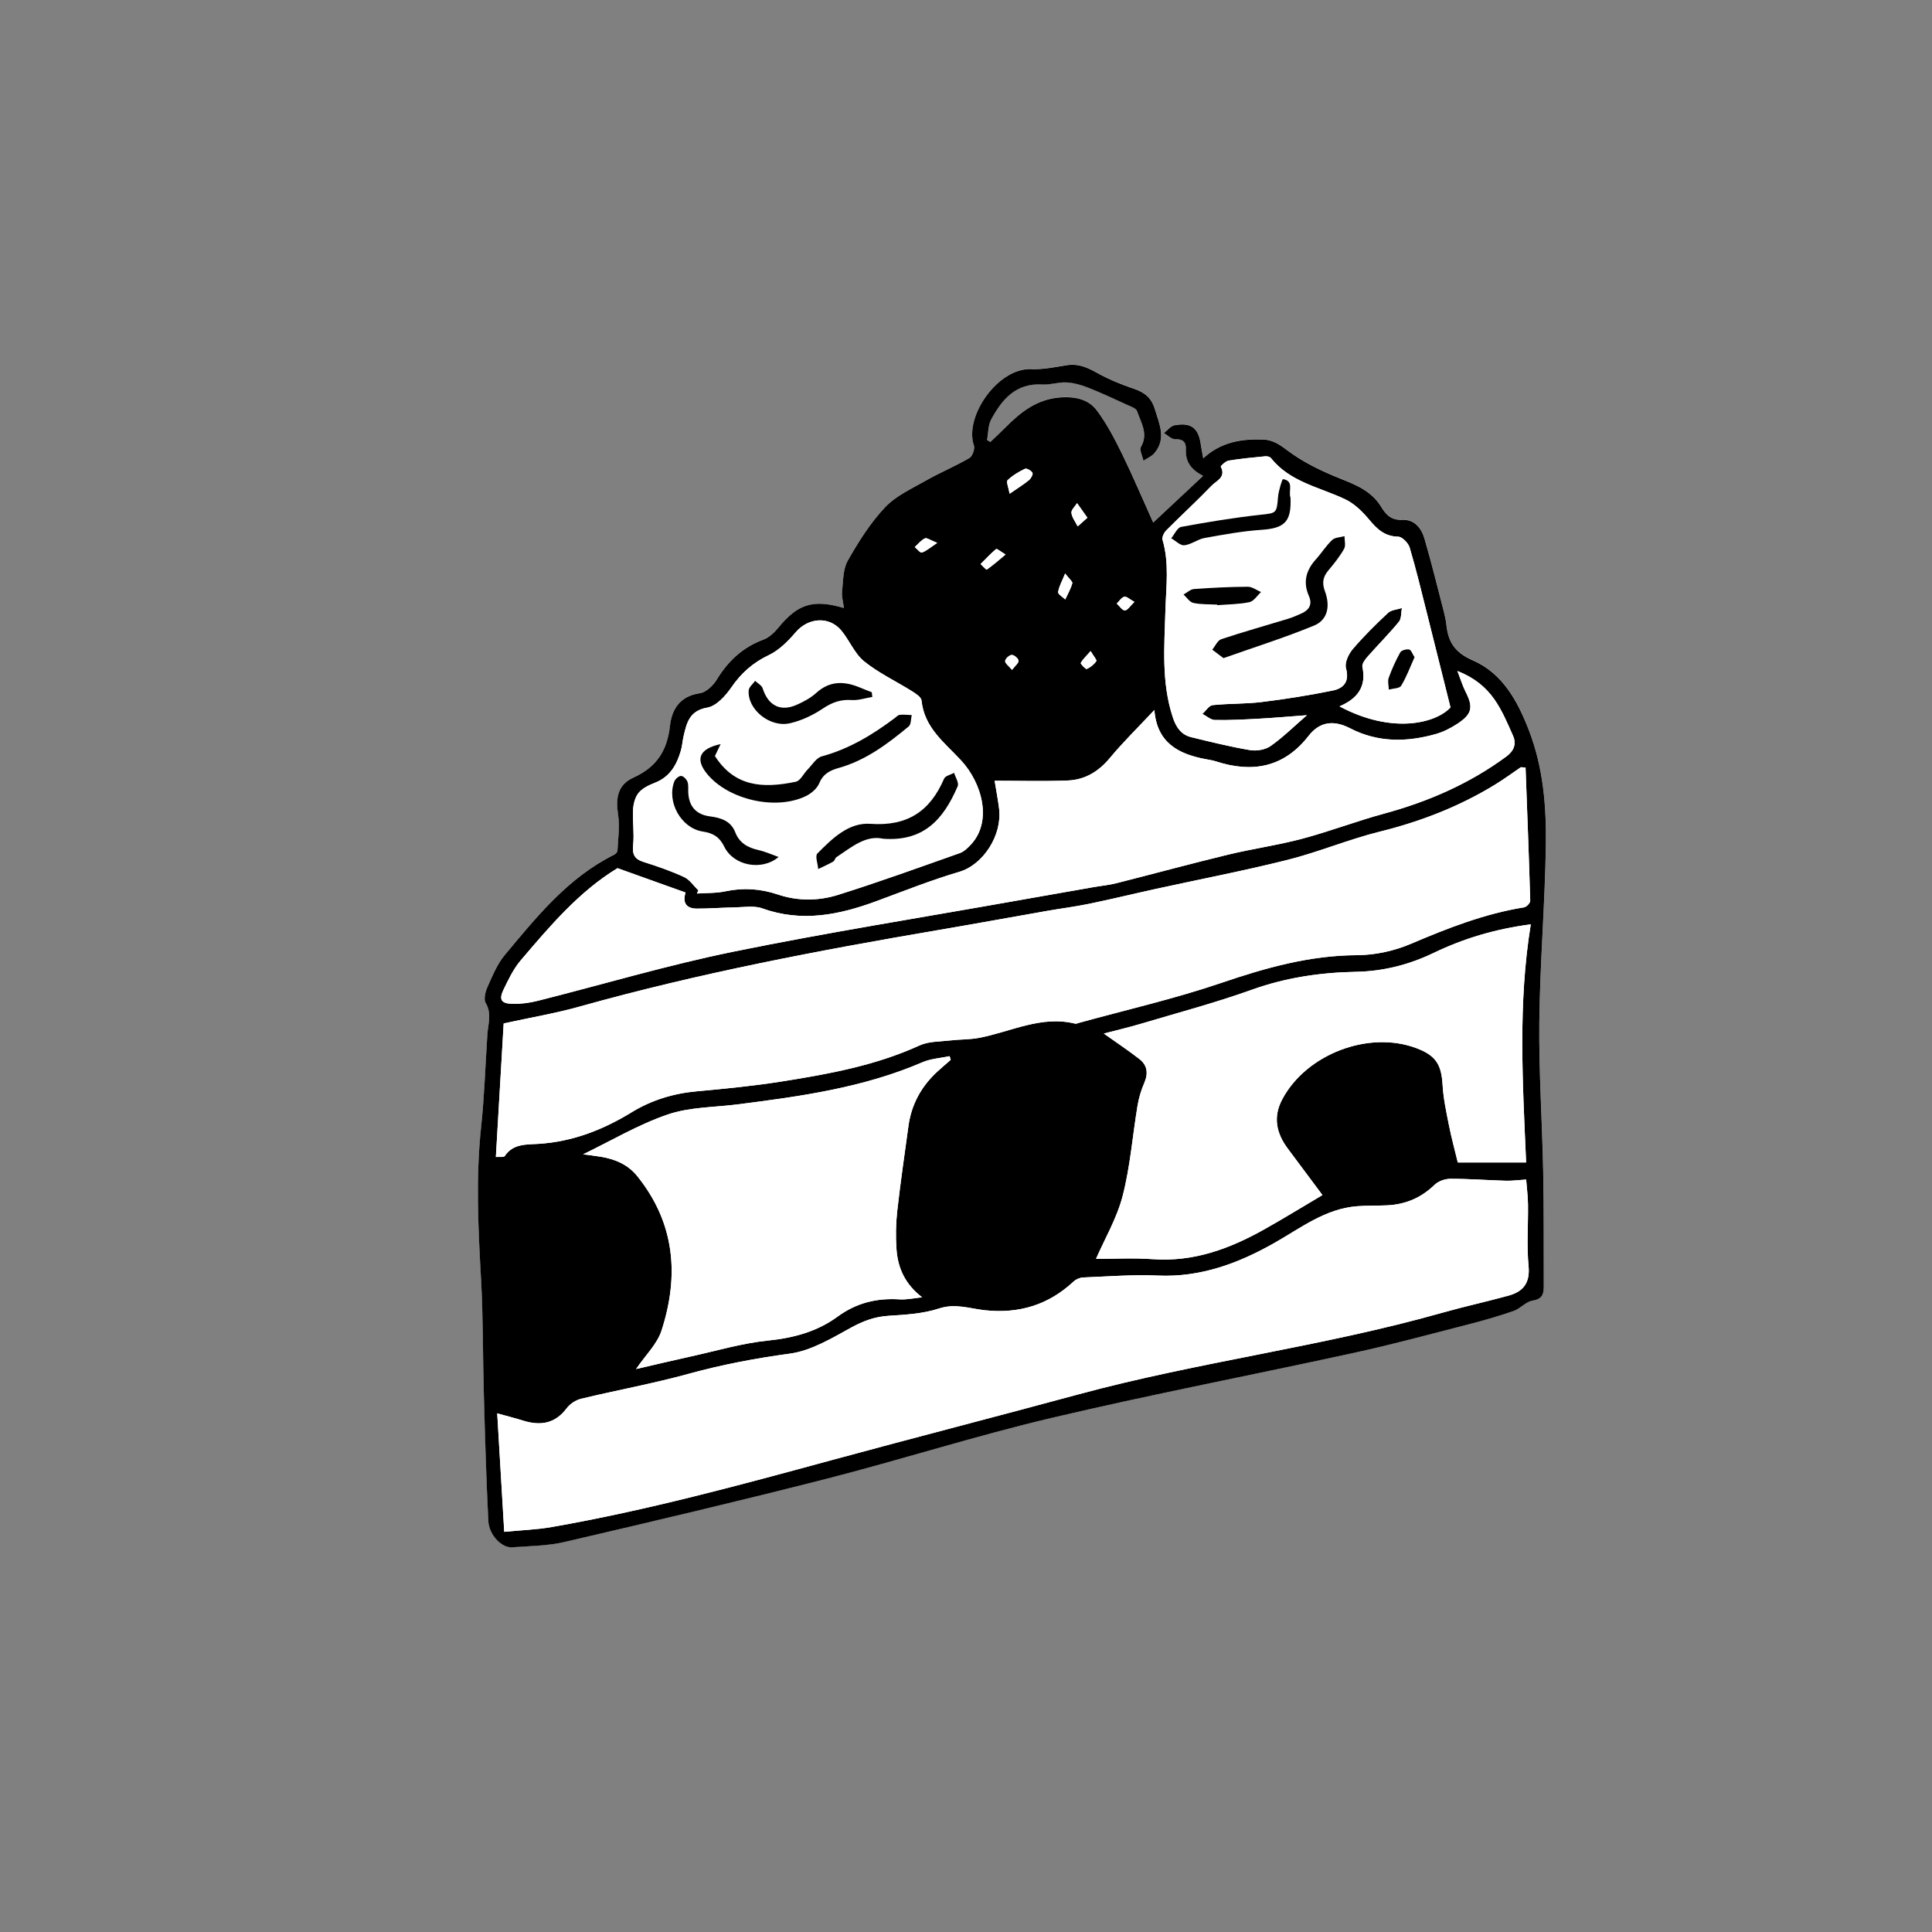 <?xml version="1.0" encoding="utf-8"?>
<!-- Generator: Adobe Illustrator 26.0.1, SVG Export Plug-In . SVG Version: 6.00 Build 0)  -->
<svg version="1.1" id="レイヤー_1" xmlns="http://www.w3.org/2000/svg" xmlns:xlink="http://www.w3.org/1999/xlink" x="0px"
	 y="0px" viewBox="0 0 800 800" style="enable-background:new 0 0 800 800;" xml:space="preserve">
<rect x="0" y="0" width="800" height="800" fill="#808080" stroke="none"/>
<style type="text/css">
	.st0{fill:#FFFFFF;}
</style>
<g>
	<path class="st0" d="M349.44,251.77c-12.79-3.77-19.11-1.68-27.18,8.15c-1.63,1.99-3.79,4-6.13,4.87
		c-8.55,3.18-14.61,8.85-19.3,16.56c-1.5,2.47-4.44,5.27-7.05,5.65c-8.19,1.2-11.56,6.56-12.34,13.52
		c-1.14,10.16-5.47,17-15.09,21.38c-6.6,3-7.45,8.45-6.37,15.56c0.73,4.8-0.04,9.84-0.28,14.76c-0.03,0.6-0.83,1.38-1.46,1.69
		c-19.06,9.5-32.04,25.69-45.24,41.53c-3.12,3.74-5.05,8.56-7.08,13.09c-0.9,2.01-1.71,5.12-0.79,6.68
		c2.63,4.45,0.99,8.71,0.7,13.08c-0.84,12.79-1.23,25.62-2.59,38.35c-2.26,21.15-1.19,42.21-0.01,63.34
		c0.87,15.6,0.69,31.26,1.13,46.89c0.5,17.62,0.99,35.24,1.86,52.84c0.29,5.84,5.56,11.26,9.87,10.94
		c7.3-0.53,14.76-0.59,21.83-2.23c36.11-8.41,72.22-16.9,108.14-26.09c31.24-7.99,62.02-17.85,93.4-25.25
		c41.6-9.8,83.61-17.86,125.38-26.98c15.9-3.47,31.63-7.75,47.4-11.8c6.26-1.61,12.49-3.4,18.59-5.53c2.76-0.96,5.03-3.82,7.77-4.26
		c3.82-0.61,4.69-2.5,4.67-5.68c-0.06-15.82,0.07-31.64-0.24-47.45c-0.41-20.8-1.84-41.6-1.61-62.39
		c0.27-24.28,2.33-48.54,2.7-72.82c0.24-16.12-1.03-32.24-6.94-47.63c-4.72-12.31-10.98-23.81-23.38-29.19
		c-7.28-3.16-10.1-7.53-10.85-14.55c-0.19-1.81-0.56-3.63-1.02-5.39c-2.62-10.13-5.12-20.3-8.04-30.34
		c-1.26-4.34-4.07-8.08-9.16-7.86c-4.4,0.19-6.71-1.92-8.71-5.28c-4.62-7.77-12.81-9.95-20.44-13.22
		c-6.28-2.69-12.54-5.86-17.99-9.92c-3.34-2.49-6.26-4.69-10.48-4.84c-8.97-0.32-17.47,0.95-24.85,7.79c-0.43-2.42-0.78-4.03-1-5.66
		c-0.95-6.92-3.96-9.32-10.9-8.04c-1.6,0.29-2.92,2.09-4.36,3.2c1.51,0.9,3.03,2.55,4.53,2.54c3.22-0.02,4.69,0.98,4.54,4.24
		c-0.2,4.56,1.57,8.09,7.14,10.96c-6.8,6.36-13.11,12.27-20.67,19.34c-4.59-10.19-8.51-19.47-12.94-28.5
		c-3.04-6.19-6.28-12.42-10.39-17.92c-3.42-4.57-8.82-5.78-14.8-5.42c-9.81,0.6-16.67,6-23.11,12.5c-2.02,2.04-4.13,3.98-6.19,5.97
		c-0.45-0.27-0.9-0.54-1.35-0.81c0.53-2.85,0.4-6.06,1.7-8.5c4.49-8.36,10.26-15.15,21.19-14.48c3.28,0.2,6.63-1.03,9.92-0.86
		c2.98,0.15,6.02,0.99,8.82,2.09c5.49,2.16,10.85,4.67,16.21,7.12c1.56,0.71,3.87,1.45,4.28,2.7c1.56,4.69,4.72,9.25,1.62,14.72
		c-0.74,1.31,0.61,3.81,0.99,5.77c1.52-1.01,3.37-1.75,4.51-3.09c5.09-5.98,2.09-12.03,0.21-18.29c-1.44-4.79-4.31-6.95-8.79-8.44
		c-5.26-1.75-10.45-3.94-15.29-6.63c-3.93-2.18-7.63-3.82-12.23-3.1c-4.93,0.77-9.94,1.86-14.86,1.64
		c-13.82-0.63-27.87,19.73-23.73,31.62c0.49,1.4-0.63,4.46-1.91,5.2c-5.85,3.4-12.16,6.01-18.04,9.36
		c-5.87,3.33-12.4,6.29-16.88,11.06c-6.08,6.49-10.98,14.26-15.4,22.05c-2.03,3.58-1.9,8.48-2.37,12.82
		C348.46,247.01,349.12,249.17,349.44,251.77z"/>
	<path d="M349.44,251.77c-0.32-2.6-0.97-4.76-0.75-6.82c0.47-4.34,0.34-9.24,2.37-12.82c4.42-7.79,9.31-15.57,15.4-22.05
		c4.48-4.77,11.02-7.73,16.88-11.06c5.89-3.35,12.19-5.96,18.04-9.36c1.28-0.74,2.4-3.8,1.91-5.2
		c-4.14-11.89,9.91-32.25,23.73-31.62c4.92,0.22,9.93-0.87,14.86-1.64c4.6-0.72,8.3,0.92,12.23,3.1c4.84,2.69,10.03,4.87,15.29,6.63
		c4.47,1.49,7.35,3.65,8.79,8.44c1.88,6.26,4.88,12.31-0.21,18.29c-1.14,1.34-2.99,2.08-4.51,3.09c-0.39-1.95-1.74-4.46-0.99-5.77
		c3.1-5.46-0.06-10.02-1.62-14.72c-0.41-1.24-2.72-1.98-4.28-2.7c-5.37-2.46-10.72-4.97-16.21-7.12c-2.8-1.1-5.84-1.94-8.82-2.09
		c-3.28-0.17-6.64,1.06-9.92,0.86c-10.93-0.67-16.7,6.12-21.19,14.48c-1.31,2.43-1.18,5.64-1.7,8.5c0.45,0.27,0.9,0.54,1.35,0.81
		c2.07-1.99,4.18-3.93,6.19-5.97c6.44-6.5,13.29-11.9,23.11-12.5c5.99-0.37,11.38,0.84,14.8,5.42c4.11,5.49,7.35,11.72,10.39,17.92
		c4.43,9.03,8.34,18.31,12.94,28.5c7.57-7.08,13.88-12.98,20.67-19.34c-5.57-2.86-7.34-6.4-7.14-10.96
		c0.14-3.26-1.32-4.26-4.54-4.24c-1.5,0.01-3.02-1.64-4.53-2.54c1.45-1.11,2.77-2.91,4.36-3.2c6.94-1.28,9.95,1.12,10.9,8.04
		c0.22,1.62,0.57,3.23,1,5.66c7.38-6.84,15.88-8.11,24.85-7.79c4.22,0.15,7.14,2.35,10.48,4.84c5.45,4.06,11.71,7.23,17.99,9.92
		c7.64,3.27,15.82,5.46,20.44,13.22c2,3.36,4.31,5.47,8.71,5.28c5.09-0.22,7.9,3.51,9.16,7.86c2.92,10.04,5.42,20.21,8.04,30.34
		c0.46,1.77,0.83,3.58,1.02,5.39c0.75,7.02,3.57,11.39,10.85,14.55c12.4,5.38,18.65,16.87,23.38,29.19
		c5.91,15.39,7.19,31.51,6.94,47.63c-0.37,24.28-2.43,48.54-2.7,72.82c-0.23,20.79,1.2,41.59,1.61,62.39
		c0.31,15.81,0.18,31.64,0.24,47.45c0.01,3.18-0.85,5.07-4.67,5.68c-2.74,0.43-5.01,3.29-7.77,4.26c-6.1,2.13-12.33,3.92-18.59,5.53
		c-15.77,4.05-31.5,8.33-47.4,11.8c-41.77,9.12-83.78,17.17-125.38,26.98c-31.37,7.39-62.15,17.26-93.4,25.25
		c-35.92,9.19-72.03,17.67-108.14,26.09c-7.07,1.65-14.53,1.7-21.83,2.23c-4.31,0.31-9.58-5.1-9.87-10.94
		c-0.87-17.6-1.37-35.22-1.86-52.84c-0.44-15.63-0.26-31.29-1.13-46.89c-1.18-21.13-2.25-42.19,0.01-63.34
		c1.36-12.73,1.75-25.56,2.59-38.35c0.29-4.36,1.93-8.63-0.7-13.08c-0.92-1.56-0.11-4.67,0.79-6.68c2.03-4.52,3.96-9.34,7.08-13.09
		c13.2-15.83,26.18-32.03,45.24-41.53c0.63-0.31,1.43-1.1,1.46-1.69c0.24-4.92,1.01-9.96,0.28-14.76
		c-1.09-7.11-0.23-12.56,6.37-15.56c9.63-4.38,13.95-11.21,15.09-21.38c0.78-6.97,4.16-12.32,12.34-13.52
		c2.61-0.38,5.55-3.18,7.05-5.65c4.69-7.71,10.75-13.38,19.3-16.56c2.34-0.87,4.5-2.88,6.13-4.87
		C330.32,250.09,336.65,247.99,349.44,251.77z M631.7,317.82c-0.64-0.04-1.28-0.08-1.92-0.13c-3.57,2.42-7.04,4.98-10.72,7.23
		c-14.87,9.1-30.86,15.28-47.82,19.48c-12.85,3.19-25.2,8.42-38.04,11.65c-18.04,4.53-36.35,8.03-54.53,12.02
		c-9.21,2.02-18.38,4.26-27.62,6.17c-5.82,1.2-11.74,1.94-17.6,2.97c-14.73,2.58-29.44,5.28-44.18,7.79
		c-50.17,8.54-100.13,18.04-149.2,31.79c-9.99,2.8-20.29,4.54-31.5,7c-1.02,17.46-2.12,36.28-3.23,55.3
		c1.48-0.12,3.28,0.21,3.67-0.38c3.4-5.16,8.94-4.75,13.83-5.05c14.18-0.87,26.75-5.76,38.76-13.11c8.12-4.97,17.18-7.77,26.84-8.65
		c11.74-1.07,23.5-2.21,35.14-4.06c19.54-3.09,38.99-6.61,57.23-14.96c3.75-1.72,8.41-1.55,12.67-2.05
		c3.95-0.47,7.99-0.33,11.88-1.06c13.22-2.49,25.77-9.39,39.88-5.89c0.43,0.11,0.97-0.18,1.45-0.31
		c19.68-5.43,39.67-9.98,58.96-16.55c18.42-6.27,36.67-11.42,56.34-11.5c7.46-0.03,15.38-1.78,22.26-4.71
		c15.21-6.49,30.45-12.45,46.86-15.1c1-0.16,2.55-1.81,2.53-2.73C633.1,354.58,632.38,336.2,631.7,317.82z M205.89,585.24
		c1,16.88,1.94,32.64,2.91,49.06c7.21-0.7,13.53-0.91,19.71-1.99c39.19-6.85,77.52-17.27,115.86-27.7
		c33.99-9.24,68.11-18,102.11-27.21c49.77-13.49,101.15-19.77,150.79-33.83c9.09-2.57,18.33-4.59,27.44-7.09
		c6.1-1.68,8.91-5.3,8.24-12.28c-0.8-8.42-0.12-16.98-0.23-25.47c-0.05-3.45-0.5-6.89-0.76-10.3c-3.12,0.2-5.76,0.57-8.38,0.5
		c-7.65-0.22-15.3-0.82-22.94-0.81c-2.23,0-5.04,0.96-6.6,2.48c-5.55,5.41-12.06,8.16-19.68,8.51c-4.14,0.19-8.31,0.04-12.43,0.37
		c-13.18,1.04-23.31,9.03-34.23,15.21c-14.97,8.48-30.58,14.29-48.28,13.5c-10.27-0.46-20.61,0.38-30.91,0.79
		c-1.34,0.05-2.93,0.72-3.91,1.64c-10.39,9.69-22.51,13.42-36.67,11.94c-6.26-0.66-12.31-2.97-19.11-0.73
		c-6.61,2.18-13.91,2.57-20.95,3.03c-5.66,0.37-10.4,2.12-15.39,4.86c-8.07,4.43-16.57,9.6-25.38,10.79
		c-14.23,1.93-28.1,4.55-41.93,8.36c-14.68,4.05-29.72,6.77-44.54,10.34c-2.2,0.53-4.6,2.11-5.96,3.92
		c-4.87,6.5-11.01,7.35-18.2,5.08C213.5,587.28,210.5,586.53,205.89,585.24z M478,294c-6.72,7.18-12.92,13.23-18.43,19.87
		c-4.68,5.64-10.35,9.05-17.46,9.33c-10.08,0.39-20.19,0.1-30.26,0.1c0.65,4.01,1.37,7.75,1.85,11.53
		c1.37,10.95-6.53,23.26-16.5,26.19c-11.61,3.42-22.91,7.94-34.29,12.14c-15.46,5.71-30.93,8.86-47.23,3
		c-3.52-1.27-7.83-0.46-11.77-0.4c-5.12,0.07-10.25,0.51-15.37,0.49c-4.21-0.01-6.04-2.25-4.67-6.66
		c-9.34-3.35-18.48-6.62-28.17-10.09c-15.78,9.55-27.98,23.92-40.15,38.25c-2.96,3.48-5.01,7.83-7.03,11.99
		c-2.03,4.19-1.01,5.84,3.75,5.94c3.44,0.07,6.99-0.4,10.33-1.24c26.9-6.76,53.54-14.73,80.68-20.28
		c38.91-7.96,78.17-14.18,117.29-21.14c10.76-1.91,21.52-3.8,32.29-5.68c3.1-0.54,6.26-0.82,9.3-1.59
		c15.46-3.91,30.85-8.1,46.35-11.85c10.16-2.46,20.58-3.9,30.68-6.59c11.36-3.02,22.4-7.27,33.75-10.35
		c18.33-4.98,35.42-12.37,50.77-23.68c3.18-2.35,4.3-5.21,2.79-8.62c-2.28-5.16-4.5-10.47-7.71-15.05c-3.51-5-8.29-9-15.32-11.77
		c1.42,3.66,2.17,6.21,3.36,8.53c3.29,6.45,2.78,9.3-3.35,13.33c-2.74,1.8-5.81,3.36-8.95,4.26c-12.05,3.42-23.99,3.55-35.45-2.36
		c-6.59-3.4-12.44-3.04-17.26,3.16c-10.17,13.06-23.27,15.42-38.37,10.51c-1.42-0.46-2.92-0.66-4.39-0.94
		C487.92,312.19,479.06,307.57,478,294z M453.82,521.29c7.08,0,15.35-0.49,23.55,0.1c16.84,1.21,31.74-4.29,46.01-12.28
		c7.96-4.46,15.72-9.25,24.22-14.27c-4.65-6.24-9.48-12.74-14.33-19.21c-4.78-6.39-6.22-13.12-2.29-20.49
		c9.97-18.69,35.77-28.54,55.48-21.15c8.12,3.04,10.41,6.75,10.9,15.33c0.32,5.57,1.53,11.1,2.62,16.6c1,5.05,2.37,10.03,3.66,15.42
		c8.41,0,18.09,0,28.3,0c-1.44-33.21-3.43-65.76,1.93-98.6c-14.92,1.96-27.87,5.9-40.24,11.84c-10.17,4.89-20.77,7.6-32.19,7.82
		c-14.66,0.28-29.02,2.38-43.05,7.41c-15.14,5.43-30.74,9.57-46.17,14.16c-5.08,1.51-10.26,2.71-15.17,3.99
		c5.14,3.65,10.12,6.93,14.8,10.59c3.27,2.56,3.69,5.95,1.97,9.87c-1.3,2.99-2.26,6.22-2.79,9.44c-2.07,12.43-3.01,25.13-6.14,37.27
		C462.5,504.42,457.44,513,453.82,521.29z M393.67,438.87c-0.15-0.51-0.3-1.03-0.45-1.54c-3.77,0.81-7.8,1.03-11.28,2.53
		c-24.46,10.54-50.45,14.12-76.53,17.44c-9.7,1.23-19.9,1.09-28.97,4.2c-12.11,4.15-23.35,10.85-35,16.48
		c2.43,0.33,4.91,0.59,7.36,1c5.9,0.99,11.17,3.19,15.06,8.01c15.64,19.39,17.46,41.16,10.06,63.98
		c-1.81,5.57-6.63,10.17-10.55,15.92c7.79-1.79,15.34-3.6,22.93-5.27c10.51-2.31,20.95-5.43,31.59-6.51
		c10.6-1.08,20.43-3.7,28.84-9.87c7.9-5.79,16.28-7.8,25.76-7.21c3.08,0.19,6.22-0.54,9.34-0.85c-7.03-5.4-10.07-12.1-10.61-19.91
		c-0.37-5.29-0.27-10.68,0.32-15.94c1.31-11.72,3.04-23.4,4.63-35.09c1.22-8.93,5.31-16.37,11.9-22.46
		C389.89,442.1,391.8,440.5,393.67,438.87z M289.19,368.69c-0.21,0.43-0.42,0.86-0.62,1.3c3.95-0.28,8-0.1,11.83-0.92
		c7.4-1.58,14.57-1.07,21.62,1.3c8.38,2.82,16.93,2.71,25.06,0.16c16.94-5.32,33.65-11.4,50.4-17.3c1.61-0.57,3.04-1.95,4.28-3.23
		c9.39-9.66,4.92-25.77-3.86-35.2c-6.91-7.42-15.19-13.53-16.32-24.76c-0.14-1.42-2.44-2.87-4.01-3.86
		c-6.58-4.13-13.76-7.49-19.75-12.33c-3.97-3.21-6.05-8.66-9.43-12.74c-5.08-6.12-13.73-5.36-18.89,0.67
		c-3.15,3.68-6.87,7.45-11.14,9.48c-6.61,3.14-11.46,7.46-15.56,13.43c-2.41,3.5-6.18,7.66-9.91,8.31c-7.45,1.3-8.52,6.29-9.82,11.8
		c-0.46,1.94-0.55,3.97-1.1,5.88c-1.7,5.97-4.52,11-10.79,13.45c-2.43,0.95-5.09,2.21-6.7,4.12c-1.47,1.75-2.2,4.54-2.33,6.92
		c-0.27,4.9,0.53,9.89,0.02,14.75c-0.4,3.88,0.55,5.8,4.29,6.98c5.69,1.79,11.36,3.76,16.77,6.25
		C285.57,364.22,287.22,366.79,289.19,368.69z M600.62,292.93c-3.34-13.37-6.49-26.05-9.69-38.71c-2.32-9.18-4.51-18.39-7.21-27.45
		c-0.56-1.89-3.08-4.5-4.75-4.54c-5.54-0.11-8.69-3.05-11.94-6.96c-2.77-3.32-6.13-6.67-9.95-8.49
		c-10.65-5.08-22.91-7.13-30.85-17.14c-0.42-0.53-1.55-0.77-2.3-0.7c-5.07,0.49-10.15,0.96-15.18,1.79
		c-1.25,0.21-3.39,2.27-3.26,2.5c2.33,4.41-1.84,5.85-3.78,7.87c-6.09,6.34-12.58,12.28-18.78,18.51c-0.94,0.94-1.86,2.85-1.54,3.94
		c2.84,9.69,1.46,19.43,1.18,29.24c-0.42,14.77-1.72,29.66,3.04,44.16c1.37,4.18,3.43,7.27,7.69,8.31
		c8.05,1.96,16.12,3.96,24.29,5.34c2.72,0.46,6.32-0.14,8.52-1.68c5.08-3.56,9.55-8,15.06-12.77c-7.4,0.55-13.49,1.09-19.61,1.43
		c-6.15,0.34-12.31,0.68-18.46,0.56c-1.75-0.03-3.47-1.64-5.21-2.53c1.41-1.26,2.72-3.47,4.25-3.63c6.74-0.72,13.59-0.46,20.32-1.29
		c9.86-1.21,19.69-2.77,29.42-4.76c4.45-0.91,7.01-3.65,5.46-9.23c-0.62-2.25,1.05-5.85,2.79-7.9c4.52-5.32,9.52-10.25,14.63-15.02
		c1.35-1.26,3.79-1.36,5.73-2c-0.37,1.92-0.13,4.34-1.22,5.67c-4.12,5.01-8.72,9.6-13.01,14.48c-1.03,1.17-2.38,2.98-2.12,4.19
		c1.79,8.33-2.16,13.23-9.48,16.37C576.37,304.1,594.5,299.55,600.62,292.93z M418.06,204.45c3.58-2.48,5.93-3.91,8.02-5.64
		c0.83-0.69,1.77-2.42,1.44-3.03c-0.48-0.9-2.41-1.99-3.09-1.66c-2.59,1.24-5.17,2.75-7.21,4.73
		C416.57,199.47,417.61,201.84,418.06,204.45z M416.39,229.61c-2.01-1.21-3.61-2.53-3.91-2.28c-2.29,1.91-4.32,4.11-6.44,6.23
		c0.88,0.81,2.34,2.45,2.55,2.31C411.03,234.17,413.28,232.19,416.39,229.61z M450.27,214.38c-1.78-2.52-3.03-4.28-4.28-6.04
		c-0.84,1.36-2.48,2.81-2.34,4.04c0.23,1.94,1.67,3.73,2.6,5.58C447.38,216.96,448.51,215.95,450.27,214.38z M441.05,237.47
		c-1.38,3.44-2.62,5.52-2.9,7.72c-0.11,0.87,1.91,2.02,2.95,3.04c1.02-2.22,2.26-4.38,2.92-6.7
		C444.22,240.85,442.75,239.71,441.05,237.47z M451.61,269.6c-1.89,2.16-3.27,3.4-4.09,4.94c-0.18,0.33,2.09,2.67,2.5,2.48
		c1.53-0.7,3.01-1.89,3.95-3.27C454.27,273.3,452.83,271.68,451.61,269.6z M388.09,224.8c-2.78-1.09-4.3-2.25-5.1-1.87
		c-1.61,0.75-2.83,2.34-4.2,3.59c1,0.82,2.29,2.5,2.94,2.28C383.54,228.18,385.09,226.78,388.09,224.8z M469.74,249.23
		c-1.94-1.06-3.25-2.36-4.18-2.13c-1.2,0.29-2.1,1.82-3.12,2.82c1.11,1.02,2.22,2.83,3.35,2.84
		C466.86,252.77,467.96,250.92,469.74,249.23z M419.06,277.38c1.3-1.72,2.79-2.84,2.69-3.81c-0.1-0.94-1.84-2.41-2.81-2.38
		c-1,0.03-2.65,1.54-2.73,2.52C416.14,274.65,417.69,275.72,419.06,277.38z"/>
	<path class="st0" d="M631.7,317.82c0.68,18.38,1.4,36.76,1.92,55.15c0.03,0.92-1.53,2.57-2.53,2.73
		c-16.41,2.65-31.65,8.61-46.86,15.1c-6.87,2.93-14.8,4.68-22.26,4.71c-19.67,0.08-37.93,5.23-56.34,11.5
		c-19.3,6.57-39.28,11.12-58.96,16.55c-0.48,0.13-1.02,0.41-1.45,0.31c-14.12-3.5-26.67,3.39-39.88,5.89
		c-3.89,0.73-7.93,0.59-11.88,1.06c-4.26,0.51-8.92,0.34-12.67,2.05c-18.24,8.34-37.69,11.87-57.23,14.96
		c-11.64,1.84-23.4,2.99-35.14,4.06c-9.66,0.88-18.72,3.67-26.84,8.65c-12,7.35-24.58,12.24-38.76,13.11
		c-4.88,0.3-10.43-0.11-13.83,5.05c-0.39,0.59-2.19,0.26-3.67,0.38c1.11-19.02,2.21-37.84,3.23-55.3c11.22-2.46,21.51-4.19,31.5-7
		c49.07-13.75,99.03-23.25,149.2-31.79c14.74-2.51,29.45-5.21,44.18-7.79c5.86-1.03,11.78-1.76,17.6-2.97
		c9.24-1.91,18.4-4.15,27.62-6.17c18.18-3.98,36.49-7.48,54.53-12.02c12.85-3.23,25.19-8.46,38.04-11.65
		c16.96-4.2,32.95-10.38,47.82-19.48c3.67-2.25,7.15-4.81,10.72-7.23C630.42,317.73,631.06,317.77,631.7,317.82z"/>
	<path class="st0" d="M205.89,585.24c4.6,1.28,7.61,2.03,10.56,2.96c7.19,2.27,13.33,1.42,18.2-5.08c1.36-1.81,3.76-3.39,5.96-3.92
		c14.82-3.57,29.86-6.3,44.54-10.34c13.83-3.81,27.71-6.43,41.93-8.36c8.81-1.2,17.31-6.37,25.38-10.79
		c4.99-2.74,9.73-4.49,15.39-4.86c7.04-0.46,14.34-0.85,20.95-3.03c6.8-2.24,12.85,0.07,19.11,0.73
		c14.16,1.49,26.28-2.24,36.67-11.94c0.98-0.91,2.57-1.58,3.91-1.64c10.3-0.41,20.64-1.25,30.91-0.79
		c17.7,0.79,33.31-5.02,48.28-13.5c10.92-6.19,21.06-14.17,34.23-15.21c4.13-0.33,8.29-0.17,12.43-0.37
		c7.61-0.36,14.13-3.1,19.68-8.51c1.56-1.52,4.36-2.48,6.6-2.48c7.65-0.01,15.29,0.6,22.94,0.81c2.62,0.07,5.26-0.3,8.38-0.5
		c0.26,3.41,0.72,6.85,0.76,10.3c0.11,8.5-0.57,17.05,0.23,25.47c0.67,6.98-2.14,10.6-8.24,12.28c-9.11,2.51-18.35,4.52-27.44,7.09
		c-49.64,14.06-101.02,20.35-150.79,33.83c-34,9.21-68.12,17.97-102.11,27.21c-38.34,10.43-76.68,20.85-115.86,27.7
		c-6.17,1.08-12.5,1.29-19.71,1.99C207.83,617.88,206.89,602.12,205.89,585.24z"/>
	<path class="st0" d="M478,294c1.06,13.57,9.92,18.19,21.07,20.31c1.47,0.28,2.97,0.48,4.39,0.94c15.11,4.91,28.2,2.56,38.37-10.51
		c4.82-6.19,10.66-6.55,17.26-3.16c11.46,5.91,23.41,5.77,35.45,2.36c3.14-0.89,6.21-2.45,8.95-4.26c6.13-4.03,6.64-6.88,3.35-13.33
		c-1.19-2.33-1.94-4.88-3.36-8.53c7.04,2.77,11.81,6.76,15.32,11.77c3.21,4.57,5.43,9.89,7.71,15.05c1.51,3.42,0.39,6.28-2.79,8.62
		c-15.35,11.31-32.44,18.71-50.77,23.68c-11.35,3.08-22.38,7.33-33.75,10.35c-10.1,2.68-20.52,4.13-30.68,6.59
		c-15.5,3.75-30.89,7.95-46.35,11.85c-3.04,0.77-6.2,1.05-9.3,1.59c-10.76,1.88-21.53,3.77-32.29,5.68
		c-39.11,6.96-78.38,13.18-117.29,21.14c-27.14,5.55-53.78,13.51-80.68,20.28c-3.34,0.84-6.89,1.31-10.33,1.24
		c-4.77-0.1-5.78-1.74-3.75-5.94c2.02-4.17,4.07-8.51,7.03-11.99c12.17-14.33,24.37-28.7,40.15-38.25
		c9.69,3.47,18.83,6.75,28.17,10.09c-1.37,4.41,0.47,6.64,4.67,6.66c5.12,0.02,10.24-0.42,15.37-0.49c3.94-0.06,8.25-0.86,11.77,0.4
		c16.29,5.86,31.77,2.71,47.23-3c11.38-4.2,22.67-8.72,34.29-12.14c9.97-2.94,17.87-15.24,16.5-26.19
		c-0.47-3.78-1.2-7.52-1.85-11.53c10.07,0,20.18,0.29,30.26-0.1c7.11-0.28,12.78-3.69,17.46-9.33
		C465.08,307.23,471.29,301.18,478,294z"/>
	<path class="st0" d="M453.82,521.29c3.61-8.29,8.67-16.87,11.06-26.14c3.13-12.14,4.07-24.84,6.14-37.27
		c0.54-3.22,1.49-6.45,2.79-9.44c1.71-3.93,1.29-7.32-1.97-9.87c-4.68-3.66-9.66-6.94-14.8-10.59c4.91-1.28,10.09-2.48,15.17-3.99
		c15.43-4.6,31.03-8.74,46.17-14.16c14.03-5.03,28.39-7.13,43.05-7.41c11.42-0.22,22.02-2.94,32.19-7.82
		c12.37-5.94,25.32-9.88,40.24-11.84c-5.35,32.84-3.37,65.39-1.93,98.6c-10.21,0-19.89,0-28.3,0c-1.3-5.4-2.66-10.37-3.66-15.42
		c-1.09-5.5-2.3-11.03-2.62-16.6c-0.49-8.58-2.79-12.28-10.9-15.33c-19.72-7.39-45.51,2.46-55.48,21.15
		c-3.93,7.37-2.49,14.1,2.29,20.49c4.85,6.48,9.67,12.97,14.33,19.21c-8.49,5.02-16.26,9.81-24.22,14.27
		c-14.26,7.99-29.17,13.48-46.01,12.28C469.18,520.81,460.9,521.29,453.82,521.29z"/>
	<path class="st0" d="M393.67,438.87c-1.87,1.64-3.78,3.23-5.6,4.92c-6.59,6.09-10.68,13.53-11.9,22.46
		c-1.59,11.69-3.32,23.37-4.63,35.09c-0.59,5.27-0.69,10.66-0.32,15.94c0.54,7.8,3.58,14.51,10.61,19.91
		c-3.11,0.31-6.25,1.04-9.34,0.85c-9.48-0.59-17.87,1.42-25.76,7.21c-8.42,6.17-18.24,8.79-28.84,9.87
		c-10.64,1.08-21.08,4.2-31.59,6.51c-7.59,1.67-15.14,3.47-22.93,5.27c3.92-5.75,8.74-10.35,10.55-15.92
		c7.39-22.81,5.58-44.58-10.06-63.98c-3.89-4.82-9.16-7.02-15.06-8.01c-2.45-0.41-4.93-0.68-7.36-1c11.65-5.63,22.89-12.33,35-16.48
		c9.07-3.11,19.27-2.96,28.97-4.2c26.08-3.32,52.07-6.9,76.53-17.44c3.48-1.5,7.51-1.72,11.28-2.53
		C393.37,437.84,393.52,438.35,393.67,438.87z"/>
	<path class="st0" d="M289.19,368.69c-1.97-1.89-3.62-4.46-5.96-5.54c-5.4-2.49-11.08-4.46-16.77-6.25
		c-3.74-1.18-4.69-3.1-4.29-6.98c0.5-4.86-0.3-9.85-0.02-14.75c0.13-2.38,0.86-5.18,2.33-6.92c1.61-1.91,4.27-3.17,6.7-4.12
		c6.26-2.44,9.09-7.48,10.79-13.45c0.54-1.91,0.64-3.94,1.1-5.88c1.3-5.51,2.37-10.5,9.82-11.8c3.72-0.65,7.5-4.81,9.91-8.31
		c4.1-5.97,8.96-10.29,15.56-13.43c4.27-2.03,7.99-5.79,11.14-9.48c5.16-6.04,13.8-6.79,18.89-0.67c3.38,4.07,5.46,9.53,9.43,12.74
		c5.99,4.84,13.17,8.2,19.75,12.33c1.58,0.99,3.87,2.44,4.01,3.86c1.13,11.23,9.42,17.34,16.32,24.76
		c8.78,9.43,13.25,25.55,3.86,35.2c-1.24,1.27-2.67,2.66-4.28,3.23c-16.75,5.91-33.46,11.98-50.4,17.3
		c-8.13,2.55-16.69,2.66-25.06-0.16c-7.05-2.37-14.22-2.88-21.62-1.3c-3.83,0.82-7.88,0.65-11.83,0.92
		C288.77,369.55,288.98,369.12,289.19,368.69z M298.4,308.11c-8.85,1.93-10.57,6.21-5.7,12.23c8.7,10.76,28.43,15.38,40.98,9.31
		c2.24-1.08,4.65-3.15,5.57-5.35c1.63-3.92,4.46-5.29,8.12-6.33c11.14-3.14,20.2-9.95,28.91-17.18c1.01-0.84,0.86-3.09,1.25-4.69
		c-1.66-0.05-3.33-0.25-4.96-0.1c-0.73,0.07-1.4,0.84-2.07,1.34c-9.22,6.92-18.93,12.8-30.25,15.87c-2.27,0.62-3.95,3.51-5.83,5.43
		c-1.67,1.7-2.99,4.66-4.89,5.06c-13.9,2.92-25.37,2.01-33.5-10.64C296.7,311.66,297.4,310.21,298.4,308.11z M365.68,347.3
		c16.57,1.21,24.86-7.66,30.88-21.77c0.59-1.38-0.94-3.66-1.48-5.52c-1.42,0.79-3.64,1.23-4.15,2.41
		c-5.81,13.5-15.23,19.8-30.52,18.7c-9-0.65-15.86,6.14-21.96,12.3c-1.01,1.02,0.17,4.23,0.35,6.42c2.08-1.01,4.2-1.94,6.2-3.08
		c0.62-0.35,0.78-1.46,1.39-1.87C352.6,350.78,358.49,345.69,365.68,347.3z M361.21,288.59c-0.08-0.65-0.16-1.29-0.24-1.94
		c-1.65-0.66-3.32-1.29-4.96-1.97c-6.46-2.69-12.45-2.82-18.06,2.28c-2.28,2.08-5.2,3.61-8.06,4.89c-6.73,3-11.82,0.32-14.09-6.79
		c-0.4-1.25-2.06-2.09-3.13-3.12c-0.93,1.31-2.56,2.56-2.66,3.93c-0.62,7.84,8.74,15.55,17.15,13.61c4.72-1.09,9.42-3.32,13.46-6.02
		c3.81-2.55,7.38-3.9,11.96-3.58C355.42,290.07,358.33,289.06,361.21,288.59z M322.4,354.86c-3.02-1.06-5.54-2.23-8.18-2.82
		c-4.48-1.01-8-2.84-9.79-7.46c-1.79-4.61-5.9-5.96-10.41-6.53c-5.74-0.73-8.75-4.08-9.03-9.91c-0.07-1.49,0.17-3.11-0.33-4.44
		c-0.39-1.04-1.69-2.38-2.62-2.4c-0.94-0.03-2.39,1.21-2.79,2.22c-3.31,8.38,2.75,19.42,11.69,20.79c4.33,0.66,6.96,2.19,9.01,6.36
		C303.79,358.48,315.41,360.74,322.4,354.86z"/>
	<path class="st0" d="M600.62,292.93c-6.12,6.62-24.25,11.17-45.96-0.44c7.32-3.14,11.27-8.04,9.48-16.37
		c-0.26-1.2,1.1-3.02,2.12-4.19c4.29-4.87,8.89-9.47,13.01-14.48c1.09-1.33,0.85-3.75,1.22-5.67c-1.94,0.63-4.38,0.73-5.73,2
		c-5.11,4.77-10.11,9.7-14.63,15.02c-1.74,2.05-3.42,5.65-2.79,7.9c1.55,5.59-1.01,8.32-5.46,9.23c-9.73,1.99-19.56,3.54-29.42,4.76
		c-6.72,0.83-13.57,0.57-20.32,1.29c-1.53,0.16-2.84,2.37-4.25,3.63c1.73,0.89,3.46,2.5,5.21,2.53c6.15,0.11,12.31-0.22,18.46-0.56
		c6.11-0.34,12.21-0.88,19.61-1.43c-5.51,4.77-9.98,9.21-15.06,12.77c-2.2,1.54-5.81,2.14-8.52,1.68
		c-8.16-1.37-16.23-3.37-24.29-5.34c-4.26-1.04-6.32-4.13-7.69-8.31c-4.76-14.5-3.46-29.39-3.04-44.16
		c0.28-9.81,1.66-19.55-1.18-29.24c-0.32-1.09,0.6-3,1.54-3.94c6.2-6.23,12.69-12.18,18.78-18.51c1.94-2.02,6.11-3.45,3.78-7.87
		c-0.12-0.23,2.01-2.3,3.26-2.5c5.02-0.82,10.11-1.29,15.18-1.79c0.75-0.07,1.88,0.17,2.3,0.7c7.94,10.01,20.2,12.05,30.85,17.14
		c3.82,1.82,7.18,5.17,9.95,8.49c3.26,3.91,6.41,6.84,11.94,6.96c1.66,0.03,4.18,2.64,4.75,4.54c2.7,9.06,4.89,18.28,7.21,27.45
		C594.13,266.89,597.28,279.56,600.62,292.93z M506.61,272.52c12.65-4.47,25.32-8.46,37.55-13.5c5.52-2.27,6.82-7.88,4.46-14.25
		c-1.29-3.49-0.78-5.96,1.49-8.64c2.36-2.79,4.67-5.7,6.46-8.87c0.76-1.35,0.15-3.48,0.17-5.25c-1.74,0.5-3.96,0.5-5.13,1.6
		c-2.52,2.38-4.39,5.43-6.73,8.02c-4.08,4.5-5.4,9.43-2.89,15.14c1.53,3.48,0.15,5.78-3.05,7.24c-1.81,0.82-3.65,1.63-5.55,2.21
		c-9.22,2.81-18.5,5.4-27.64,8.44c-1.56,0.52-2.53,2.86-3.77,4.35C503.27,269.99,504.57,270.97,506.61,272.52z M534.38,206.45
		c-0.02-0.17,0-0.34-0.05-0.5c-0.9-2.68,1.64-6.81-3.08-7.56c-0.31-0.05-1.85,4.87-2.06,7.54c-0.51,6.69-0.76,6.51-7.25,7.22
		c-11,1.2-21.95,3.01-32.84,5.02c-1.61,0.3-2.75,3.07-4.12,4.7c1.82,1.04,3.74,3.08,5.44,2.9c2.86-0.3,5.48-2.49,8.36-3.01
		c7.81-1.41,15.68-2.84,23.58-3.38C531.84,218.74,534.73,216.09,534.38,206.45z M504.03,250.36c0.01,0.08,0.02,0.16,0.03,0.23
		c4.45-0.36,8.97-0.35,13.3-1.26c1.81-0.38,3.22-2.72,4.81-4.17c-1.82-0.77-3.65-2.21-5.47-2.2c-7.44,0.04-14.88,0.41-22.3,0.95
		c-1.49,0.11-2.88,1.48-4.32,2.27c1.34,1.21,2.53,3.15,4.06,3.48C497.34,250.35,500.72,250.18,504.03,250.36z M585.73,272.14
		c-0.86-1.32-1.38-3.02-2.22-3.2c-1.14-0.24-3.2,0.32-3.69,1.19c-1.88,3.36-3.47,6.91-4.78,10.53c-0.52,1.44-0.01,3.24,0.04,4.88
		c1.76-0.5,4.41-0.45,5.11-1.59C582.39,280.33,583.86,276.27,585.73,272.14z"/>
	<path class="st0" d="M418.06,204.45c-0.45-2.6-1.49-4.98-0.84-5.61c2.04-1.97,4.62-3.49,7.21-4.73c0.68-0.32,2.6,0.76,3.09,1.66
		c0.33,0.61-0.61,2.35-1.44,3.03C423.98,200.54,421.64,201.97,418.06,204.45z"/>
	<path class="st0" d="M416.39,229.61c-3.11,2.58-5.36,4.55-7.8,6.26c-0.21,0.15-1.67-1.5-2.55-2.31c2.11-2.11,4.15-4.32,6.44-6.23
		C412.78,227.09,414.38,228.41,416.39,229.61z"/>
	<path class="st0" d="M450.27,214.38c-1.76,1.57-2.88,2.58-4.01,3.58c-0.93-1.85-2.37-3.64-2.6-5.58c-0.15-1.24,1.49-2.69,2.34-4.04
		C447.24,210.1,448.48,211.86,450.27,214.38z"/>
	<path class="st0" d="M441.05,237.47c1.7,2.24,3.16,3.38,2.97,4.05c-0.66,2.32-1.9,4.48-2.92,6.7c-1.05-1.02-3.07-2.17-2.95-3.04
		C438.43,242.98,439.67,240.9,441.05,237.47z"/>
	<path class="st0" d="M451.61,269.6c1.22,2.08,2.66,3.7,2.35,4.15c-0.93,1.39-2.42,2.58-3.95,3.27c-0.41,0.19-2.68-2.15-2.5-2.48
		C448.34,273,449.72,271.75,451.61,269.6z"/>
	<path class="st0" d="M388.09,224.8c-3,1.98-4.55,3.38-6.37,4c-0.64,0.22-1.94-1.47-2.94-2.28c1.38-1.24,2.6-2.83,4.2-3.59
		C383.79,222.56,385.31,223.72,388.09,224.8z"/>
	<path class="st0" d="M469.74,249.23c-1.78,1.68-2.88,3.53-3.96,3.53c-1.12-0.01-2.23-1.82-3.35-2.84c1.03-1,1.92-2.53,3.12-2.82
		C466.49,246.87,467.8,248.18,469.74,249.23z"/>
	<path class="st0" d="M419.06,277.38c-1.37-1.65-2.93-2.73-2.85-3.67c0.08-0.97,1.73-2.48,2.73-2.52c0.98-0.03,2.72,1.43,2.81,2.38
		C421.85,274.53,420.36,275.66,419.06,277.38z"/>
	<path d="M298.4,308.11c-1,2.09-1.7,3.55-2.37,4.95c8.13,12.64,19.6,13.55,33.5,10.64c1.9-0.4,3.22-3.36,4.89-5.06
		c1.88-1.91,3.56-4.81,5.83-5.43c11.32-3.07,21.03-8.95,30.25-15.87c0.66-0.5,1.34-1.27,2.07-1.34c1.64-0.16,3.31,0.04,4.96,0.1
		c-0.39,1.6-0.23,3.84-1.25,4.69c-8.72,7.23-17.77,14.04-28.91,17.18c-3.67,1.03-6.49,2.4-8.12,6.33c-0.92,2.2-3.33,4.27-5.57,5.35
		c-12.55,6.07-32.28,1.45-40.98-9.31C287.83,314.32,289.55,310.04,298.4,308.11z"/>
	<path d="M365.68,347.3c-7.19-1.61-13.07,3.48-19.29,7.6c-0.61,0.4-0.77,1.52-1.39,1.87c-2.01,1.14-4.12,2.07-6.2,3.08
		c-0.17-2.2-1.36-5.4-0.35-6.42c6.1-6.17,12.96-12.95,21.96-12.3c15.29,1.1,24.72-5.2,30.52-18.7c0.51-1.18,2.72-1.62,4.15-2.41
		c0.54,1.86,2.07,4.14,1.48,5.52C390.54,339.63,382.24,348.51,365.68,347.3z"/>
	<path d="M361.21,288.59c-2.88,0.47-5.79,1.48-8.62,1.28c-4.59-0.32-8.16,1.03-11.96,3.58c-4.05,2.71-8.74,4.93-13.46,6.02
		c-8.4,1.95-17.76-5.77-17.15-13.61c0.11-1.37,1.74-2.62,2.66-3.93c1.08,1.03,2.74,1.87,3.13,3.12c2.26,7.11,7.36,9.79,14.09,6.79
		c2.86-1.27,5.77-2.81,8.06-4.89c5.61-5.11,11.6-4.97,18.06-2.28c1.64,0.69,3.31,1.32,4.96,1.97
		C361.05,287.29,361.13,287.94,361.21,288.59z"/>
	<path d="M322.4,354.86c-7,5.89-18.61,3.62-22.45-4.19c-2.05-4.17-4.68-5.7-9.01-6.36c-8.94-1.37-15-12.4-11.69-20.79
		c0.4-1.01,1.86-2.25,2.79-2.22c0.93,0.03,2.23,1.36,2.62,2.4c0.5,1.33,0.26,2.95,0.33,4.44c0.28,5.83,3.29,9.18,9.03,9.91
		c4.51,0.57,8.62,1.92,10.41,6.53c1.79,4.62,5.31,6.45,9.79,7.46C316.87,352.63,319.38,353.79,322.4,354.86z"/>
	<path d="M506.61,272.52c-2.04-1.54-3.34-2.53-4.64-3.51c1.24-1.5,2.2-3.83,3.77-4.35c9.14-3.04,18.42-5.63,27.64-8.44
		c1.9-0.58,3.74-1.39,5.55-2.21c3.21-1.45,4.58-3.76,3.05-7.24c-2.51-5.71-1.19-10.63,2.89-15.14c2.34-2.59,4.21-5.64,6.73-8.02
		c1.17-1.11,3.39-1.1,5.13-1.6c-0.01,1.78,0.6,3.9-0.17,5.25c-1.79,3.16-4.1,6.07-6.46,8.87c-2.26,2.68-2.78,5.15-1.49,8.64
		c2.36,6.37,1.05,11.97-4.46,14.25C531.93,264.06,519.27,268.04,506.61,272.52z"/>
	<path d="M534.38,206.45c0.35,9.64-2.55,12.3-12.02,12.94c-7.9,0.53-15.77,1.97-23.58,3.38c-2.88,0.52-5.5,2.71-8.36,3.01
		c-1.69,0.18-3.62-1.86-5.44-2.9c1.36-1.63,2.51-4.4,4.12-4.7c10.89-2.01,21.84-3.82,32.84-5.02c6.49-0.71,6.74-0.53,7.25-7.22
		c0.2-2.67,1.75-7.59,2.06-7.54c4.72,0.74,2.18,4.88,3.08,7.56C534.38,206.11,534.37,206.28,534.38,206.45z"/>
	<path d="M504.03,250.36c-3.31-0.18-6.69-0.02-9.89-0.7c-1.53-0.33-2.72-2.27-4.06-3.48c1.44-0.79,2.83-2.16,4.32-2.27
		c7.42-0.54,14.86-0.91,22.3-0.95c1.82-0.01,3.65,1.43,5.47,2.2c-1.59,1.45-2.99,3.78-4.81,4.17c-4.33,0.91-8.85,0.9-13.3,1.26
		C504.05,250.52,504.04,250.44,504.03,250.36z"/>
	<path d="M585.73,272.14c-1.86,4.13-3.34,8.19-5.54,11.82c-0.7,1.14-3.35,1.1-5.11,1.59c-0.04-1.64-0.55-3.44-0.04-4.88
		c1.31-3.62,2.9-7.18,4.78-10.53c0.49-0.87,2.55-1.43,3.69-1.19C584.34,269.12,584.87,270.82,585.73,272.14z"/>
</g>
</svg>
